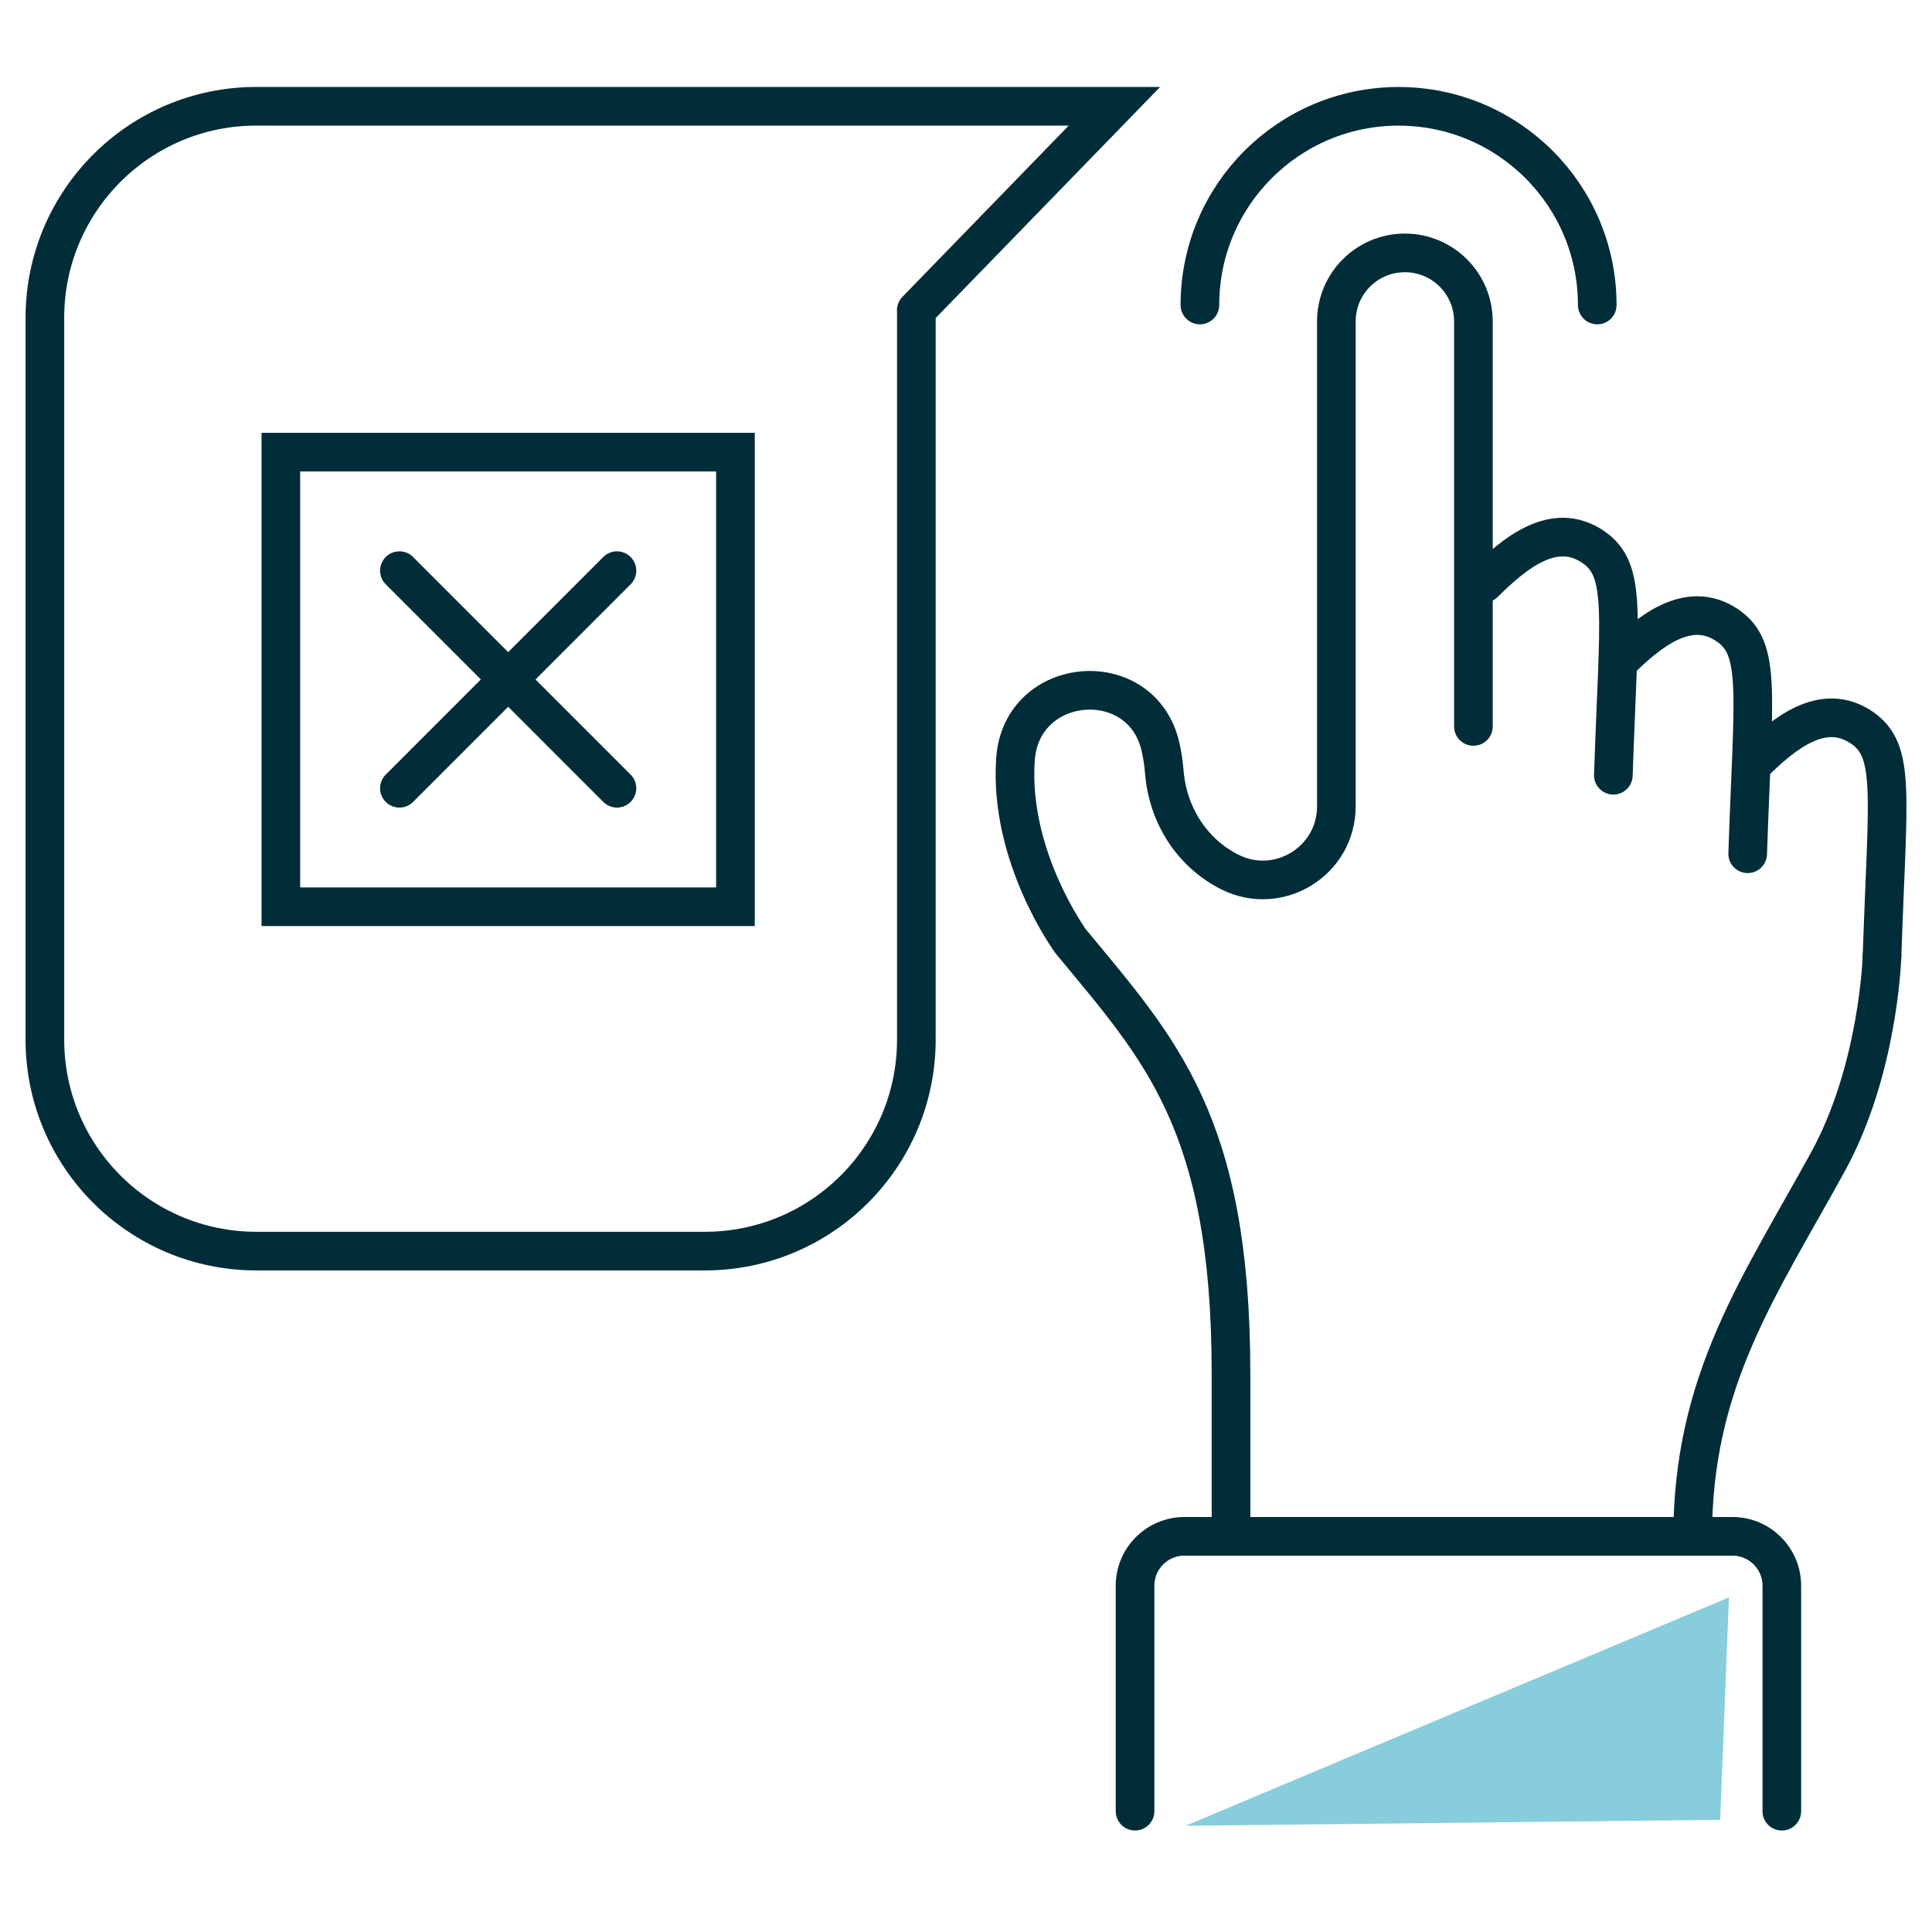 <?xml version="1.0" encoding="UTF-8"?><svg id="Ebene_1" xmlns="http://www.w3.org/2000/svg" viewBox="0 0 300 300"><defs><style>.cls-1{fill:#87cddc;}.cls-2{fill:none;stroke:#002d37;stroke-linecap:round;stroke-miterlimit:10;stroke-width:6px;}</style></defs><polygon class="cls-1" points="184.07 283.51 268.47 248.04 267.11 282.58 184.07 283.51"/><g><rect class="cls-2" x="43.61" y="70.21" width="70.59" height="70.59"/><g><line class="cls-2" x1="62.02" y1="88.61" x2="95.8" y2="122.4"/><line class="cls-2" x1="95.8" y1="88.61" x2="62.02" y2="122.4"/></g></g><g><path class="cls-2" d="m186.32,47.36c0-17.04,13.81-30.85,30.85-30.85s30.85,13.81,30.85,30.85"/><g><path class="cls-2" d="m292.24,148.44s-.49,17.55-8.39,31.95c-10.6,19.33-21.01,33.92-21.01,58.17"/><path class="cls-2" d="m250.52,120.38c.85-25.27,2.18-31.85-3.16-35.47-6.05-4.1-12.17.95-16.91,5.65"/><path class="cls-2" d="m271.38,132.57c.85-25.27,2.18-31.85-3.16-35.47-6.05-4.1-12.17.95-16.91,5.64"/><path class="cls-2" d="m292.24,148.44c.85-25.27,2.18-31.85-3.16-35.47-6.05-4.1-12.17.95-16.91,5.65"/><path class="cls-2" d="m176.25,281.24v-35.01c0-4.24,3.43-7.67,7.67-7.67h85.09c4.24,0,7.67,3.43,7.67,7.67v35.01"/><path class="cls-2" d="m191.15,238.56v-25.22c0-39.08-11.07-50.41-24.88-67.16,0,0-9.68-13.18-8.58-28.36.96-13.08,19.69-14.57,22.53-1.77.27,1.2.47,2.5.58,3.9.55,6.59,4.26,12.49,10.17,15.46h0c7.6,3.81,16.54-1.71,16.54-10.21V49.91c0-5.88,4.76-10.64,10.64-10.64h0c5.87,0,10.64,4.76,10.64,10.64v62.89"/></g></g><path class="cls-2" d="m142.28,48.18l30.77-31.68H39.81c-18.14,0-32.84,14.7-32.84,32.84v112.09c0,18.14,14.7,32.84,32.84,32.84h69.64c18.14,0,32.84-14.7,32.84-32.84V48.18"/></svg>